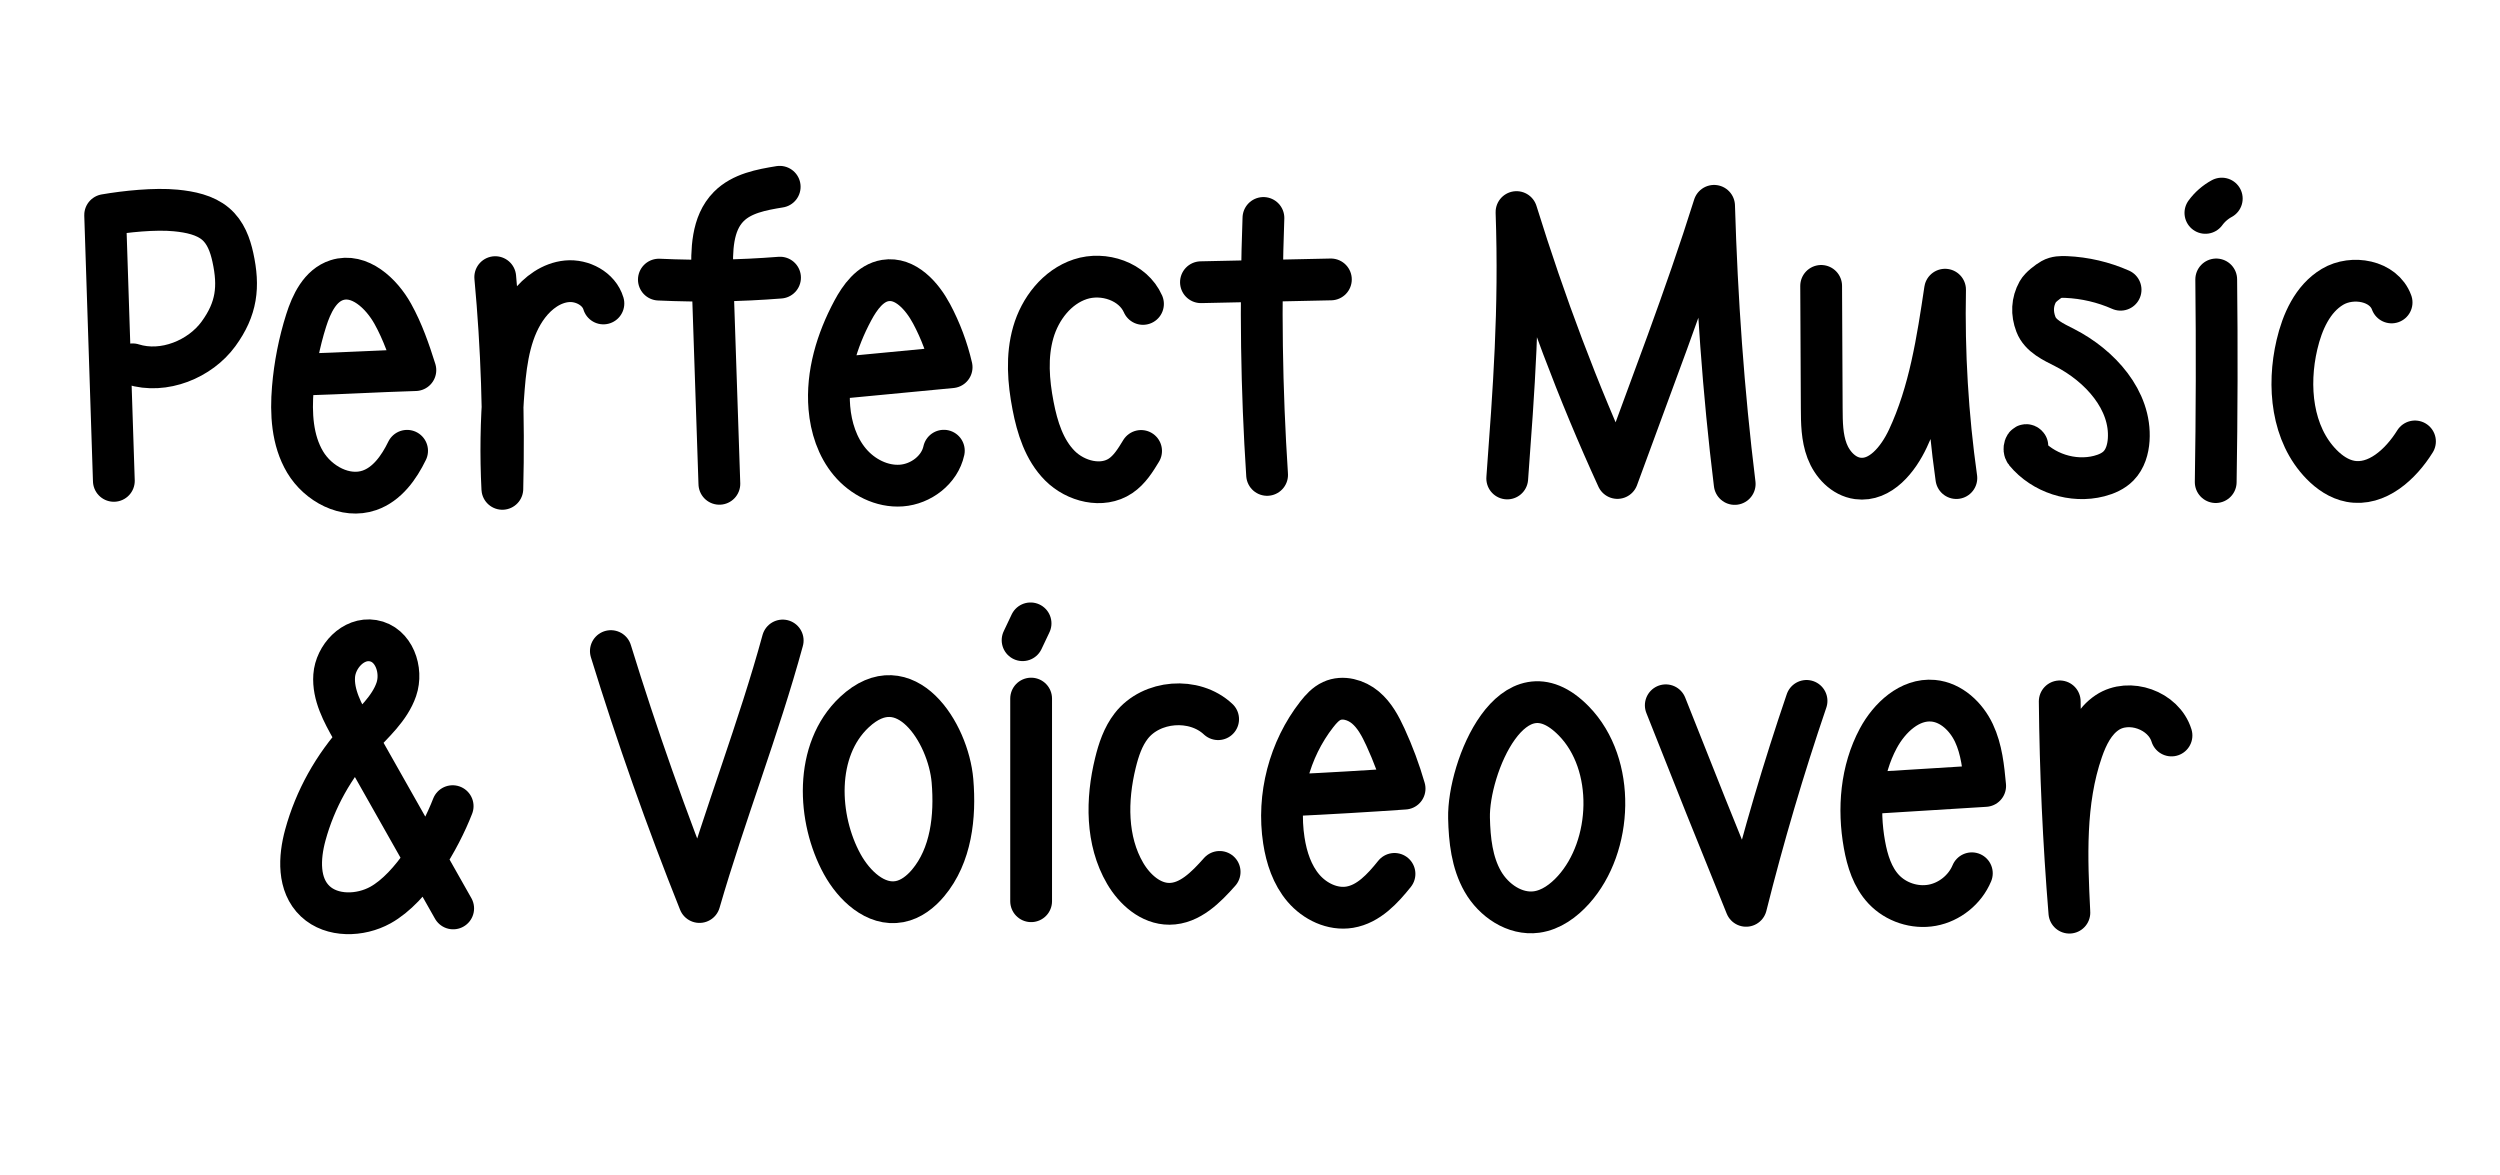 <?xml version="1.0" encoding="utf-8"?>
<!-- Generator: Adobe Illustrator 25.4.1, SVG Export Plug-In . SVG Version: 6.00 Build 0)  -->
<svg version="1.1" id="Layer_1" xmlns="http://www.w3.org/2000/svg" xmlns:xlink="http://www.w3.org/1999/xlink" x="0px" y="0px"
	 width="478.587px" height="225px" viewBox="0 0 478.587 225" enable-background="new 0 0 478.587 225" xml:space="preserve">
<path fill="none" stroke="#000000" stroke-width="8" stroke-linecap="round" stroke-linejoin="round" stroke-miterlimit="10" d="
	M21.795,92.055c-0.555-16.964-1.11-33.928-1.665-50.892c3.949-0.681,9.533-1.261,13.529-0.87c2.736,0.268,5.591,0.854,7.606,2.56
	c1.931,1.634,2.798,4.052,3.312,6.406c1.235,5.651,0.747,9.856-2.75,14.659s-10.457,7.721-16.435,5.826"/>
<path fill="none" stroke="#000000" stroke-width="8" stroke-linecap="round" stroke-linejoin="round" stroke-miterlimit="10" d="
	M58.156,71.7c8.03-0.25,13.331-0.596,21.361-0.846c-1.161-3.694-2.435-7.379-4.316-10.764c-2.199-3.96-6.401-7.849-10.714-6.464
	c-3.203,1.028-4.858,4.51-5.872,7.717c-1.329,4.205-2.187,8.559-2.552,12.954c-0.403,4.844-0.141,9.974,2.346,14.15
	s7.737,7.012,12.328,5.415c3.375-1.174,5.634-4.351,7.197-7.565"/>
<path fill="none" stroke="#000000" stroke-width="8" stroke-linecap="round" stroke-linejoin="round" stroke-miterlimit="10" d="
	M94.806,53.053c1.25,13.467,1.705,27.009,1.361,40.53c-0.327-6.453-0.23-12.927,0.291-19.368c0.451-5.57,1.331-11.398,4.726-15.836
	c1.796-2.348,4.39-4.247,7.332-4.529c2.942-0.282,6.152,1.409,6.997,4.241"/>
<path fill="none" stroke="#000000" stroke-width="8" stroke-linecap="round" stroke-linejoin="round" stroke-miterlimit="10" d="
	M126.131,53.528c7.73,0.358,15.482,0.232,23.195-0.378"/>
<path fill="none" stroke="#000000" stroke-width="8" stroke-linecap="round" stroke-linejoin="round" stroke-miterlimit="10" d="
	M149.262,35.756c-3.507,0.571-7.263,1.266-9.762,3.791c-3.233,3.266-3.286,8.421-3.132,13.014
	c0.448,13.352,0.896,26.705,1.344,40.057"/>
<path fill="none" stroke="#000000" stroke-width="8" stroke-linecap="round" stroke-linejoin="round" stroke-miterlimit="10" d="
	M159.776,72.432c7.466-0.712,14.931-1.424,22.397-2.136c-0.823-3.553-2.115-6.996-3.832-10.214
	c-1.835-3.438-5.024-7.011-8.869-6.379c-2.891,0.475-4.835,3.171-6.219,5.753c-3.055,5.702-5.022,12.158-4.486,18.604
	c0.311,3.744,1.513,7.494,3.922,10.377c2.409,2.883,6.122,4.79,9.869,4.512c3.746-0.277,7.332-2.996,8.124-6.669"/>
<path fill="none" stroke="#000000" stroke-width="8" stroke-linecap="round" stroke-linejoin="round" stroke-miterlimit="10" d="
	M218.807,58.181c-1.902-4.316-7.525-6.204-12.005-4.727c-4.48,1.478-7.699,5.658-9.002,10.192s-0.93,9.387-0.037,14.019
	c0.807,4.182,2.135,8.47,5.14,11.489s8.091,4.317,11.621,1.935c1.718-1.16,2.846-2.988,3.92-4.761"/>
<path fill="none" stroke="#000000" stroke-width="8" stroke-linecap="round" stroke-linejoin="round" stroke-miterlimit="10" d="
	M229.903,54.026c8.292-0.178,16.583-0.357,24.875-0.535"/>
<path fill="none" stroke="#000000" stroke-width="8" stroke-linecap="round" stroke-linejoin="round" stroke-miterlimit="10" d="
	M241.865,41.725c-0.603,16.394-0.368,32.818,0.702,49.188"/>
<path fill="none" stroke="#000000" stroke-width="8" stroke-linecap="round" stroke-linejoin="round" stroke-miterlimit="10" d="
	M288.536,91.595c1.245-16.931,2.433-32.17,1.776-50.997c5.386,17.339,11.749,34.397,19.316,50.902
	c6.254-17.2,13.035-34.632,18.506-52.097c0.527,17.777,1.772,35.592,3.946,53.244"/>
<path fill="none" stroke="#000000" stroke-width="8" stroke-linecap="round" stroke-linejoin="round" stroke-miterlimit="10" d="
	M348.632,54.731c0.037,7.8,0.075,15.6,0.112,23.401c0.013,2.763,0.039,5.595,1.019,8.178s3.133,4.906,5.871,5.276
	c4.352,0.588,7.746-3.667,9.608-7.644c4.165-8.896,5.661-18.77,7.111-28.485c-0.24,12.052,0.483,24.124,2.162,36.062"/>
<path fill="none" stroke="#000000" stroke-width="8" stroke-linecap="round" stroke-linejoin="round" stroke-miterlimit="10" d="
	M405.954,55.465c-3.279-1.45-6.83-2.282-10.412-2.438c-0.944-0.041-1.939-0.024-2.761,0.442c-0.821,0.466-2.206,1.529-2.665,2.354
	c-1.105,1.986-1.184,4.136-0.372,6.258c0.866,2.266,3.351,3.369,5.511,4.472c6.75,3.448,12.748,10.057,12.251,17.62
	c-0.12,1.825-0.662,3.7-1.941,5.007c-0.99,1.011-2.339,1.599-3.709,1.953c-5.057,1.305-10.793-0.558-14.119-4.584
	c-0.439-0.531-0.011-1.777,0.366-1.2"/>
<path fill="none" stroke="#000000" stroke-width="8" stroke-linecap="round" stroke-linejoin="round" stroke-miterlimit="10" d="
	M424.263,53.494c0.146,12.932,0.114,25.866-0.098,38.798"/>
<path fill="none" stroke="#000000" stroke-width="8" stroke-linecap="round" stroke-linejoin="round" stroke-miterlimit="10" d="
	M425.324,38.016c-1.23,0.666-2.308,1.609-3.133,2.738"/>
<path fill="none" stroke="#000000" stroke-width="8" stroke-linecap="round" stroke-linejoin="round" stroke-miterlimit="10" d="
	M457.835,57.897c-1.519-4.19-7.487-5.273-11.315-2.99s-5.791,6.744-6.806,11.084c-1.852,7.925-0.98,17.097,4.713,22.913
	c1.511,1.544,3.379,2.827,5.501,3.23c5.071,0.961,9.659-3.244,12.382-7.629"/>
<path fill="none" stroke="#000000" stroke-width="8" stroke-linecap="round" stroke-linejoin="round" stroke-miterlimit="10" d="
	M86.754,173.903c-6.446-11.403-12.893-22.806-19.339-34.21c-1.824-3.227-3.702-6.675-3.441-10.327
	c0.261-3.652,3.622-7.355,7.428-6.721c4.028,0.672,5.733,5.646,4.465,9.33c-1.268,3.683-4.44,6.427-7.124,9.35
	c-4.876,5.31-8.429,11.703-10.289,18.517c-1.185,4.339-1.454,9.54,1.901,12.699c3.18,2.993,8.608,2.863,12.477,0.718
	c6.071-3.365,11.378-12.638,13.822-18.932"/>
<path fill="none" stroke="#000000" stroke-width="8" stroke-linecap="round" stroke-linejoin="round" stroke-miterlimit="10" d="
	M149.836,122.613c-4.59,16.831-11.086,33.304-15.931,50.064c-6.303-15.773-11.965-31.803-16.965-48.036"/>
<path fill="none" stroke="#000000" stroke-width="8" stroke-linecap="round" stroke-linejoin="round" stroke-miterlimit="10" d="
	M161.234,165.427c2.256,4.099,6.377,8.043,10.974,7.174c2.183-0.413,4.04-1.875,5.468-3.577c4.419-5.27,5.24-12.701,4.661-19.555
	c-0.779-9.211-9.071-22.222-18.771-13.142C155.813,143.584,156.482,156.792,161.234,165.427z"/>
<path fill="none" stroke="#000000" stroke-width="8" stroke-linecap="round" stroke-linejoin="round" stroke-miterlimit="10" d="
	M197.394,133.734c0,12.93,0,25.861,0,38.792"/>
<path fill="none" stroke="#000000" stroke-width="8" stroke-linecap="round" stroke-linejoin="round" stroke-miterlimit="10" d="
	M197.286,119.335c-0.509,1.073-1.018,2.147-1.527,3.22"/>
<path fill="none" stroke="#000000" stroke-width="8" stroke-linecap="round" stroke-linejoin="round" stroke-miterlimit="10" d="
	M233.192,137.675c-4.559-4.284-12.785-3.642-16.625,1.297c-1.588,2.042-2.425,4.563-3.039,7.076
	c-1.724,7.047-1.801,14.882,1.866,21.143c1.816,3.1,4.883,5.847,8.476,5.832c3.917-0.017,7.009-3.18,9.61-6.11"/>
<path fill="none" stroke="#000000" stroke-width="8" stroke-linecap="round" stroke-linejoin="round" stroke-miterlimit="10" d="
	M247.215,152.241c7.229-0.342,14.454-0.766,21.673-1.271c-0.973-3.367-2.198-6.662-3.661-9.847
	c-0.963-2.094-2.073-4.199-3.839-5.681s-4.336-2.214-6.43-1.253c-1.182,0.543-2.084,1.546-2.885,2.571
	c-5.265,6.74-7.6,15.692-6.297,24.145c0.508,3.297,1.593,6.598,3.762,9.133c2.169,2.534,5.564,4.179,8.855,3.631
	c3.594-0.599,6.287-3.53,8.563-6.374"/>
<path fill="none" stroke="#000000" stroke-width="8" stroke-linecap="round" stroke-linejoin="round" stroke-miterlimit="10" d="
	M281.223,156.6c0.097,4.185,0.557,8.509,2.636,12.143c2.078,3.634,6.136,6.411,10.284,5.85c2.79-0.378,5.207-2.168,7.091-4.261
	c7.521-8.354,8.173-23.991,0.058-32.302C289.544,125.998,281.001,147.045,281.223,156.6z"/>
<path fill="none" stroke="#000000" stroke-width="8" stroke-linecap="round" stroke-linejoin="round" stroke-miterlimit="10" d="
	M318.888,135.016c5.056,12.824,10.181,25.621,15.375,38.39c3.313-13.229,7.174-26.321,11.571-39.23"/>
<path fill="none" stroke="#000000" stroke-width="8" stroke-linecap="round" stroke-linejoin="round" stroke-miterlimit="10" d="
	M357.781,151.839c7.416-0.46,14.832-0.92,22.248-1.38c-0.324-3.458-0.67-6.996-2.149-10.137c-1.48-3.142-4.345-5.862-7.803-6.177
	c-4.482-0.408-8.375,3.233-10.504,7.199c-3.296,6.139-3.884,13.482-2.653,20.341c0.557,3.106,1.538,6.27,3.702,8.568
	c2.324,2.468,5.932,3.653,9.266,3.044c3.334-0.609,6.29-2.993,7.592-6.123"/>
<path fill="none" stroke="#000000" stroke-width="8" stroke-linecap="round" stroke-linejoin="round" stroke-miterlimit="10" d="
	M394.305,134.266c0.129,13.499,0.745,26.993,1.846,40.448c-0.513-10.446-0.985-21.196,2.443-31.077
	c0.966-2.784,2.348-5.6,4.802-7.231c4.206-2.796,10.818-0.436,12.303,4.391"/>
</svg>
